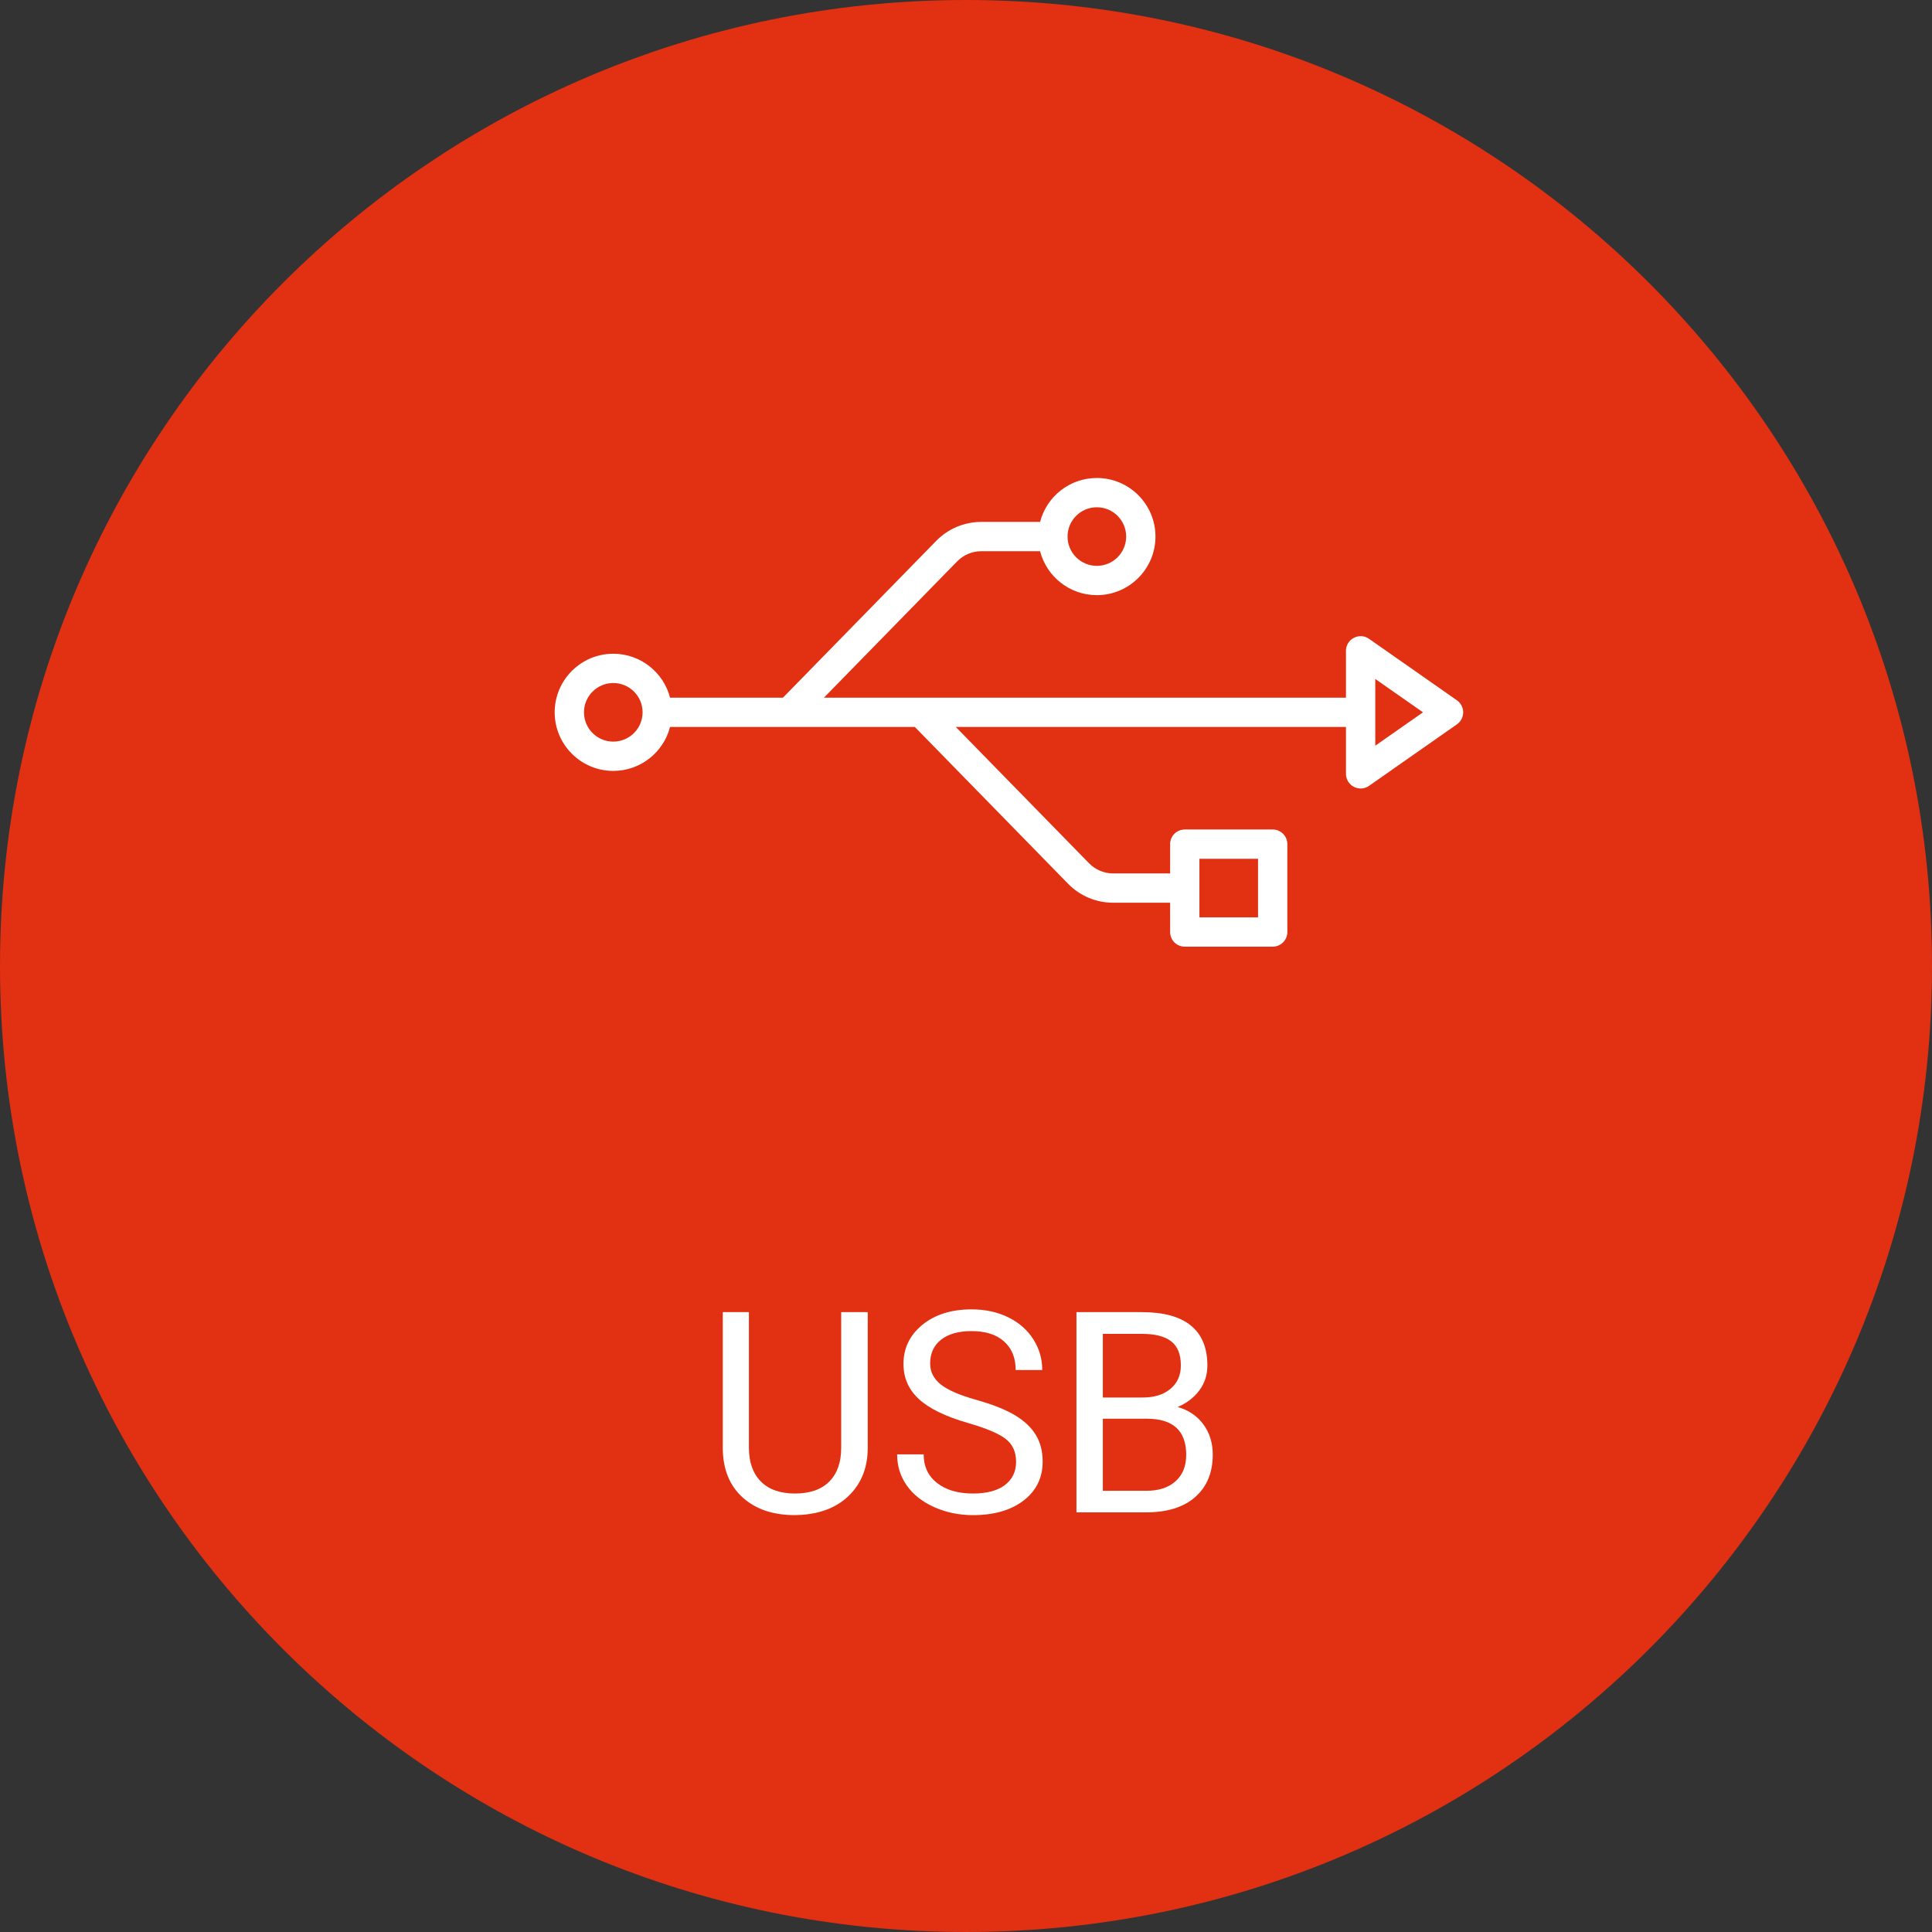 <?xml version="1.0" encoding="UTF-8"?> <svg xmlns="http://www.w3.org/2000/svg" xmlns:xlink="http://www.w3.org/1999/xlink" width="1080" zoomAndPan="magnify" viewBox="0 0 810 810" height="1080" preserveAspectRatio="xMidYMid meet"><rect x="0" y="0" width="810" height="810" fill="#333333" stroke="none"/> <defs> <g></g> <clipPath id="7bdb4c1b4b"> <path d="M 405 0 C 181.324 0 0 181.324 0 405 C 0 628.676 181.324 810 405 810 C 628.676 810 810 628.676 810 405 C 810 181.324 628.676 0 405 0 " clip-rule="nonzero"></path> </clipPath> <clipPath id="225f21da4a"> <path d="M 232.145 200.402 L 613.895 200.402 L 613.895 396.902 L 232.145 396.902 Z M 232.145 200.402 " clip-rule="nonzero"></path> </clipPath> </defs> <g clip-path="url(#7bdb4c1b4b)"> <rect x="-81" width="972" fill="#e23012" y="-81" height="972" fill-opacity="1"></rect> </g> <g clip-path="url(#225f21da4a)"> <path fill="#ffffff" d="M 564.301 292.504 L 564.301 272.855 C 564.301 270.551 565.574 268.465 567.605 267.422 C 569.641 266.344 572.09 266.5 573.969 267.82 L 610.828 293.609 C 612.473 294.777 613.449 296.648 613.449 298.645 C 613.449 300.641 612.473 302.516 610.828 303.68 L 573.969 329.473 C 572.09 330.793 569.641 330.945 567.605 329.871 C 565.574 328.828 564.301 326.738 564.301 324.438 L 564.301 304.785 L 400.73 304.785 L 456.617 361.957 C 459.266 364.656 462.891 366.191 466.684 366.191 L 490.578 366.191 L 490.578 353.91 C 490.578 350.504 493.328 347.77 496.723 347.77 L 533.582 347.77 C 536.977 347.77 539.727 350.504 539.727 353.91 L 539.727 390.754 C 539.727 394.164 536.977 396.895 533.582 396.895 L 496.723 396.895 C 493.328 396.895 490.578 394.164 490.578 390.754 L 490.578 378.473 L 466.684 378.473 C 459.582 378.473 452.789 375.617 447.828 370.551 L 383.551 304.785 L 280.922 304.785 C 278.191 315.379 268.566 323.207 257.125 323.207 C 243.562 323.207 232.551 312.184 232.551 298.645 C 232.551 285.105 243.562 274.082 257.125 274.082 C 268.566 274.082 278.191 281.914 280.922 292.504 L 328.258 292.504 L 392.535 226.738 C 397.496 221.672 404.293 218.816 411.391 218.816 L 436.059 218.816 C 438.793 208.227 448.418 200.395 459.859 200.395 C 473.422 200.395 484.434 211.418 484.434 224.957 C 484.434 238.496 473.422 249.52 459.859 249.52 C 448.418 249.52 438.793 241.691 436.059 231.098 L 411.391 231.098 C 407.602 231.098 403.973 232.633 401.324 235.336 L 345.438 292.504 Z M 269.41 298.645 C 269.41 305.43 263.906 310.926 257.125 310.926 C 250.34 310.926 244.836 305.43 244.836 298.645 C 244.836 291.859 250.34 286.363 257.125 286.363 C 263.906 286.363 269.41 291.859 269.41 298.645 Z M 472.148 224.957 C 472.148 231.742 466.645 237.238 459.859 237.238 C 453.078 237.238 447.574 231.742 447.574 224.957 C 447.574 218.172 453.078 212.676 459.859 212.676 C 466.645 212.676 472.148 218.172 472.148 224.957 Z M 527.438 360.051 L 502.863 360.051 L 502.863 384.613 L 527.438 384.613 Z M 576.586 284.645 L 576.586 312.645 L 596.59 298.645 Z M 576.586 284.645 " fill-opacity="1" fill-rule="evenodd"></path> </g> <g fill="#ffffff" fill-opacity="1"> <g transform="translate(294.955, 634.069)"> <g> <path d="M 68.844 -83.953 L 68.844 -26.875 C 68.812 -18.957 66.32 -12.477 61.375 -7.438 C 56.438 -2.406 49.738 0.414 41.281 1.031 L 38.344 1.156 C 29.156 1.156 21.832 -1.32 16.375 -6.281 C 10.914 -11.238 8.148 -18.062 8.078 -26.75 L 8.078 -83.953 L 19.031 -83.953 L 19.031 -27.109 C 19.031 -21.023 20.703 -16.301 24.047 -12.938 C 27.391 -9.582 32.156 -7.906 38.344 -7.906 C 44.613 -7.906 49.41 -9.578 52.734 -12.922 C 56.055 -16.266 57.719 -20.973 57.719 -27.047 L 57.719 -83.953 Z M 68.844 -83.953 "></path> </g> </g> </g> <g fill="#ffffff" fill-opacity="1"> <g transform="translate(371.515, 634.069)"> <g> <path d="M 34.484 -37.422 C 24.984 -40.148 18.07 -43.504 13.75 -47.484 C 9.426 -51.461 7.266 -56.375 7.266 -62.219 C 7.266 -68.832 9.906 -74.301 15.188 -78.625 C 20.477 -82.945 27.352 -85.109 35.812 -85.109 C 41.57 -85.109 46.711 -83.992 51.234 -81.766 C 55.754 -79.535 59.254 -76.457 61.734 -72.531 C 64.211 -68.613 65.453 -64.332 65.453 -59.688 L 54.312 -59.688 C 54.312 -64.758 52.695 -68.742 49.469 -71.641 C 46.238 -74.547 41.688 -76 35.812 -76 C 30.352 -76 26.094 -74.797 23.031 -72.391 C 19.977 -69.992 18.453 -66.66 18.453 -62.391 C 18.453 -58.973 19.898 -56.082 22.797 -53.719 C 25.703 -51.352 30.645 -49.188 37.625 -47.219 C 44.602 -45.258 50.062 -43.098 54 -40.734 C 57.938 -38.367 60.859 -35.609 62.766 -32.453 C 64.672 -29.305 65.625 -25.598 65.625 -21.328 C 65.625 -14.523 62.969 -9.078 57.656 -4.984 C 52.352 -0.891 45.266 1.156 36.391 1.156 C 30.617 1.156 25.234 0.051 20.234 -2.156 C 15.242 -4.375 11.391 -7.406 8.672 -11.25 C 5.961 -15.094 4.609 -19.453 4.609 -24.328 L 15.734 -24.328 C 15.734 -19.254 17.609 -15.25 21.359 -12.312 C 25.109 -9.375 30.117 -7.906 36.391 -7.906 C 42.234 -7.906 46.707 -9.094 49.812 -11.469 C 52.926 -13.852 54.484 -17.102 54.484 -21.219 C 54.484 -25.332 53.039 -28.516 50.156 -30.766 C 47.281 -33.016 42.055 -35.234 34.484 -37.422 Z M 34.484 -37.422 "></path> </g> </g> </g> <g fill="#ffffff" fill-opacity="1"> <g transform="translate(441.56, 634.069)"> <g> <path d="M 9.75 0 L 9.75 -83.953 L 37.188 -83.953 C 46.301 -83.953 53.156 -82.066 57.75 -78.297 C 62.344 -74.535 64.641 -68.961 64.641 -61.578 C 64.641 -57.66 63.523 -54.191 61.297 -51.172 C 59.066 -48.16 56.031 -45.828 52.188 -44.172 C 56.719 -42.898 60.301 -40.484 62.938 -36.922 C 65.57 -33.367 66.891 -29.133 66.891 -24.219 C 66.891 -16.688 64.445 -10.766 59.562 -6.453 C 54.688 -2.148 47.785 0 38.859 0 Z M 20.812 -39.266 L 20.812 -9.047 L 39.094 -9.047 C 44.25 -9.047 48.316 -10.379 51.297 -13.047 C 54.273 -15.723 55.766 -19.41 55.766 -24.109 C 55.766 -34.211 50.266 -39.266 39.266 -39.266 Z M 20.812 -48.156 L 37.531 -48.156 C 42.375 -48.156 46.25 -49.363 49.156 -51.781 C 52.062 -54.207 53.516 -57.492 53.516 -61.641 C 53.516 -66.254 52.164 -69.609 49.469 -71.703 C 46.781 -73.797 42.688 -74.844 37.188 -74.844 L 20.812 -74.844 Z M 20.812 -48.156 "></path> </g> </g> </g> </svg> 